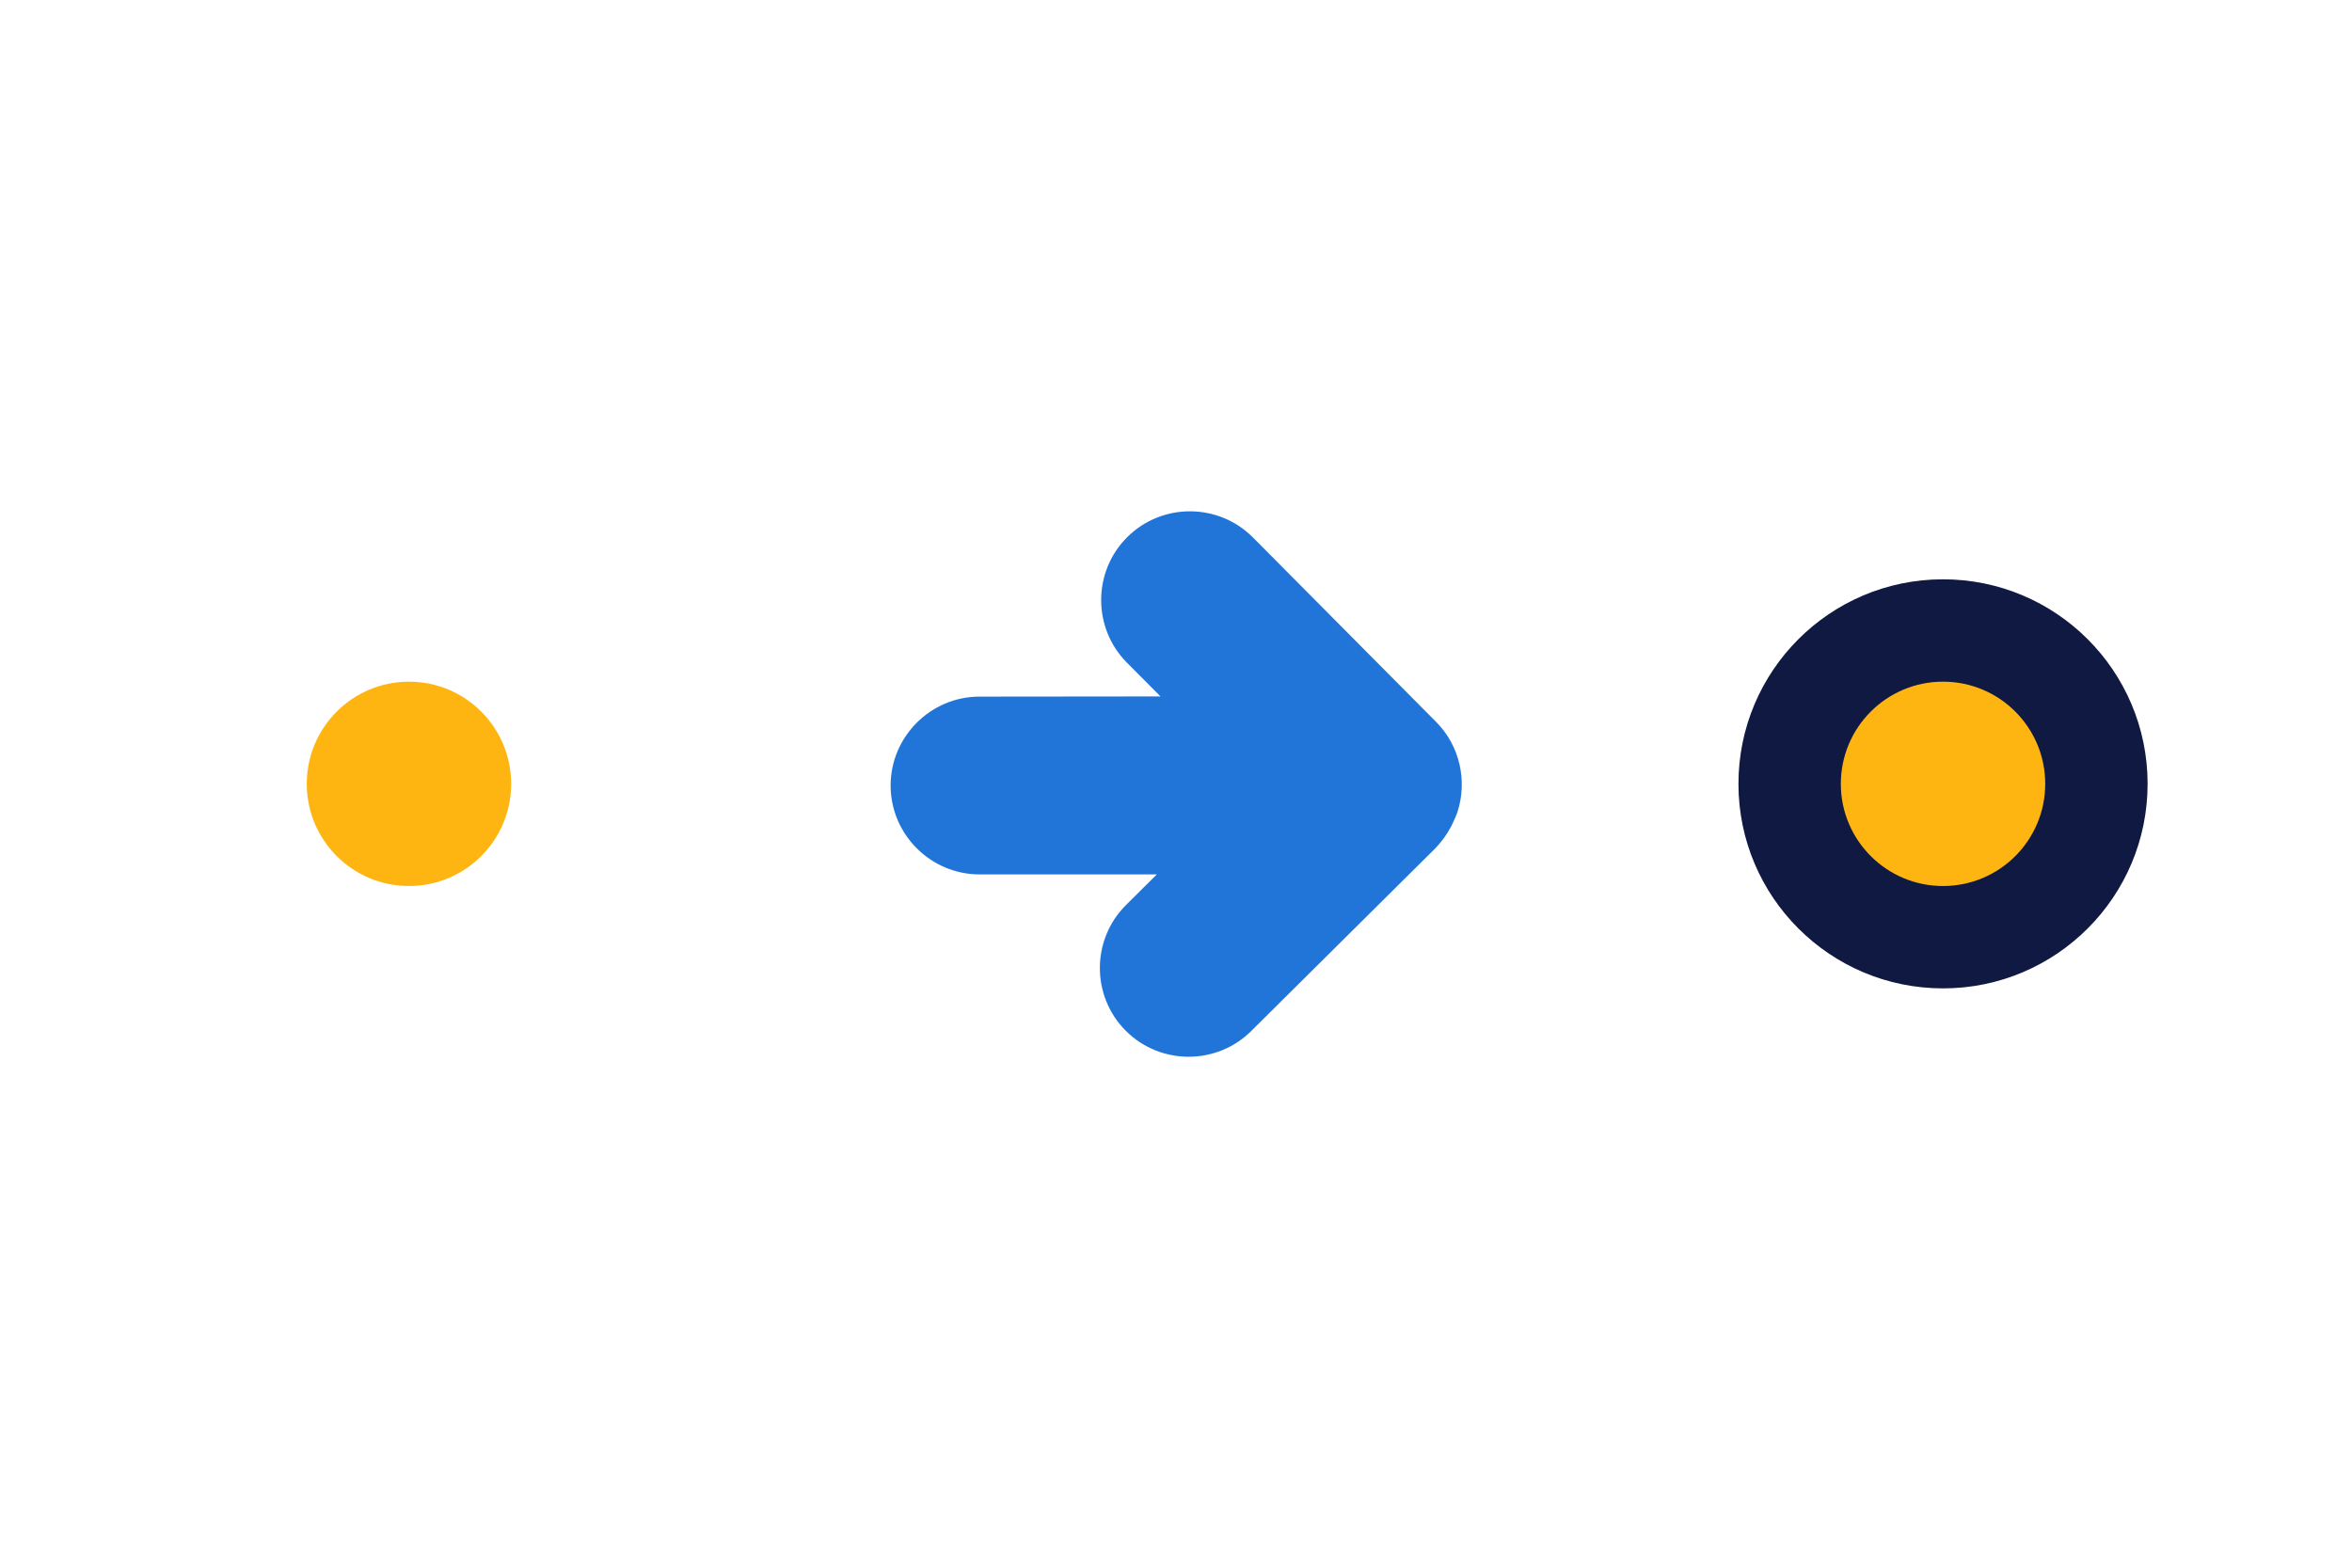 <?xml version="1.0" encoding="utf-8"?>
<!-- Generator: Adobe Illustrator 21.0.0, SVG Export Plug-In . SVG Version: 6.00 Build 0)  -->
<!DOCTYPE svg PUBLIC "-//W3C//DTD SVG 1.1//EN" "http://www.w3.org/Graphics/SVG/1.1/DTD/svg11.dtd">
<svg version="1.1" id="Laag_1" xmlns="http://www.w3.org/2000/svg" xmlns:xlink="http://www.w3.org/1999/xlink" x="0px" y="0px"
	 width="1275px" height="850px" viewBox="0 0 1275 850" style="enable-background:new 0 0 1275 850;" xml:space="preserve">
<style type="text/css">
	.st0{fill-rule:evenodd;clip-rule:evenodd;fill:none;}
	.st1{fill-rule:evenodd;clip-rule:evenodd;fill:#FFB511;}
	.st2{fill-rule:evenodd;clip-rule:evenodd;fill:#0F1941;}
	.st3{fill-rule:evenodd;clip-rule:evenodd;fill:#2175D9;}
</style>
<rect class="st0" width="1275" height="850"/>
<g>
	<ellipse transform="matrix(1 -1.414345e-03 1.414345e-03 1 -0.601 0.314)" class="st1" cx="221.7" cy="425" rx="55.4" ry="55.4"/>
</g>
<ellipse transform="matrix(1 -1.414345e-03 1.414345e-03 1 -0.6 1.49)" class="st2" cx="1053.3" cy="425" rx="110.9" ry="110.9"/>
<g>
	<ellipse transform="matrix(1 -1.414345e-03 1.414345e-03 1 -0.6 1.49)" class="st1" cx="1053.3" cy="425" rx="55.4" ry="55.4"/>
</g>
<path class="st3" d="M788.7,443.7c0.1-0.1,0.1-0.3,0.2-0.4c0.2-0.5,0.4-1,0.6-1.5c0.2-0.4,0.3-0.9,0.5-1.3c0.1-0.2,0.1-0.4,0.2-0.6
	c5.2-16.5,1.3-35.4-11.7-48.5l-99.3-100c-18.7-18.8-49.3-18.9-68.1-0.2l0,0c-18.8,18.7-18.9,49.3-0.2,68.1l18.2,18.3l-98.1,0.1
	c-26.5,0-48.2,21.7-48.2,48.2v0c0,26.5,21.7,48.2,48.2,48.2l96.1,0l-16.7,16.6c-18.8,18.7-18.9,49.3-0.2,68.1l0,0
	c18.7,18.8,49.3,18.9,68.1,0.2l97.5-96.8C781.3,457.1,785.8,450.8,788.7,443.7z"/>
<g>
</g>
<g>
</g>
<g>
</g>
<g>
</g>
<g>
</g>
<g>
</g>
<g>
</g>
<g>
</g>
<g>
</g>
<g>
</g>
<g>
</g>
<g>
</g>
<g>
</g>
<g>
</g>
<g>
</g>
</svg>
